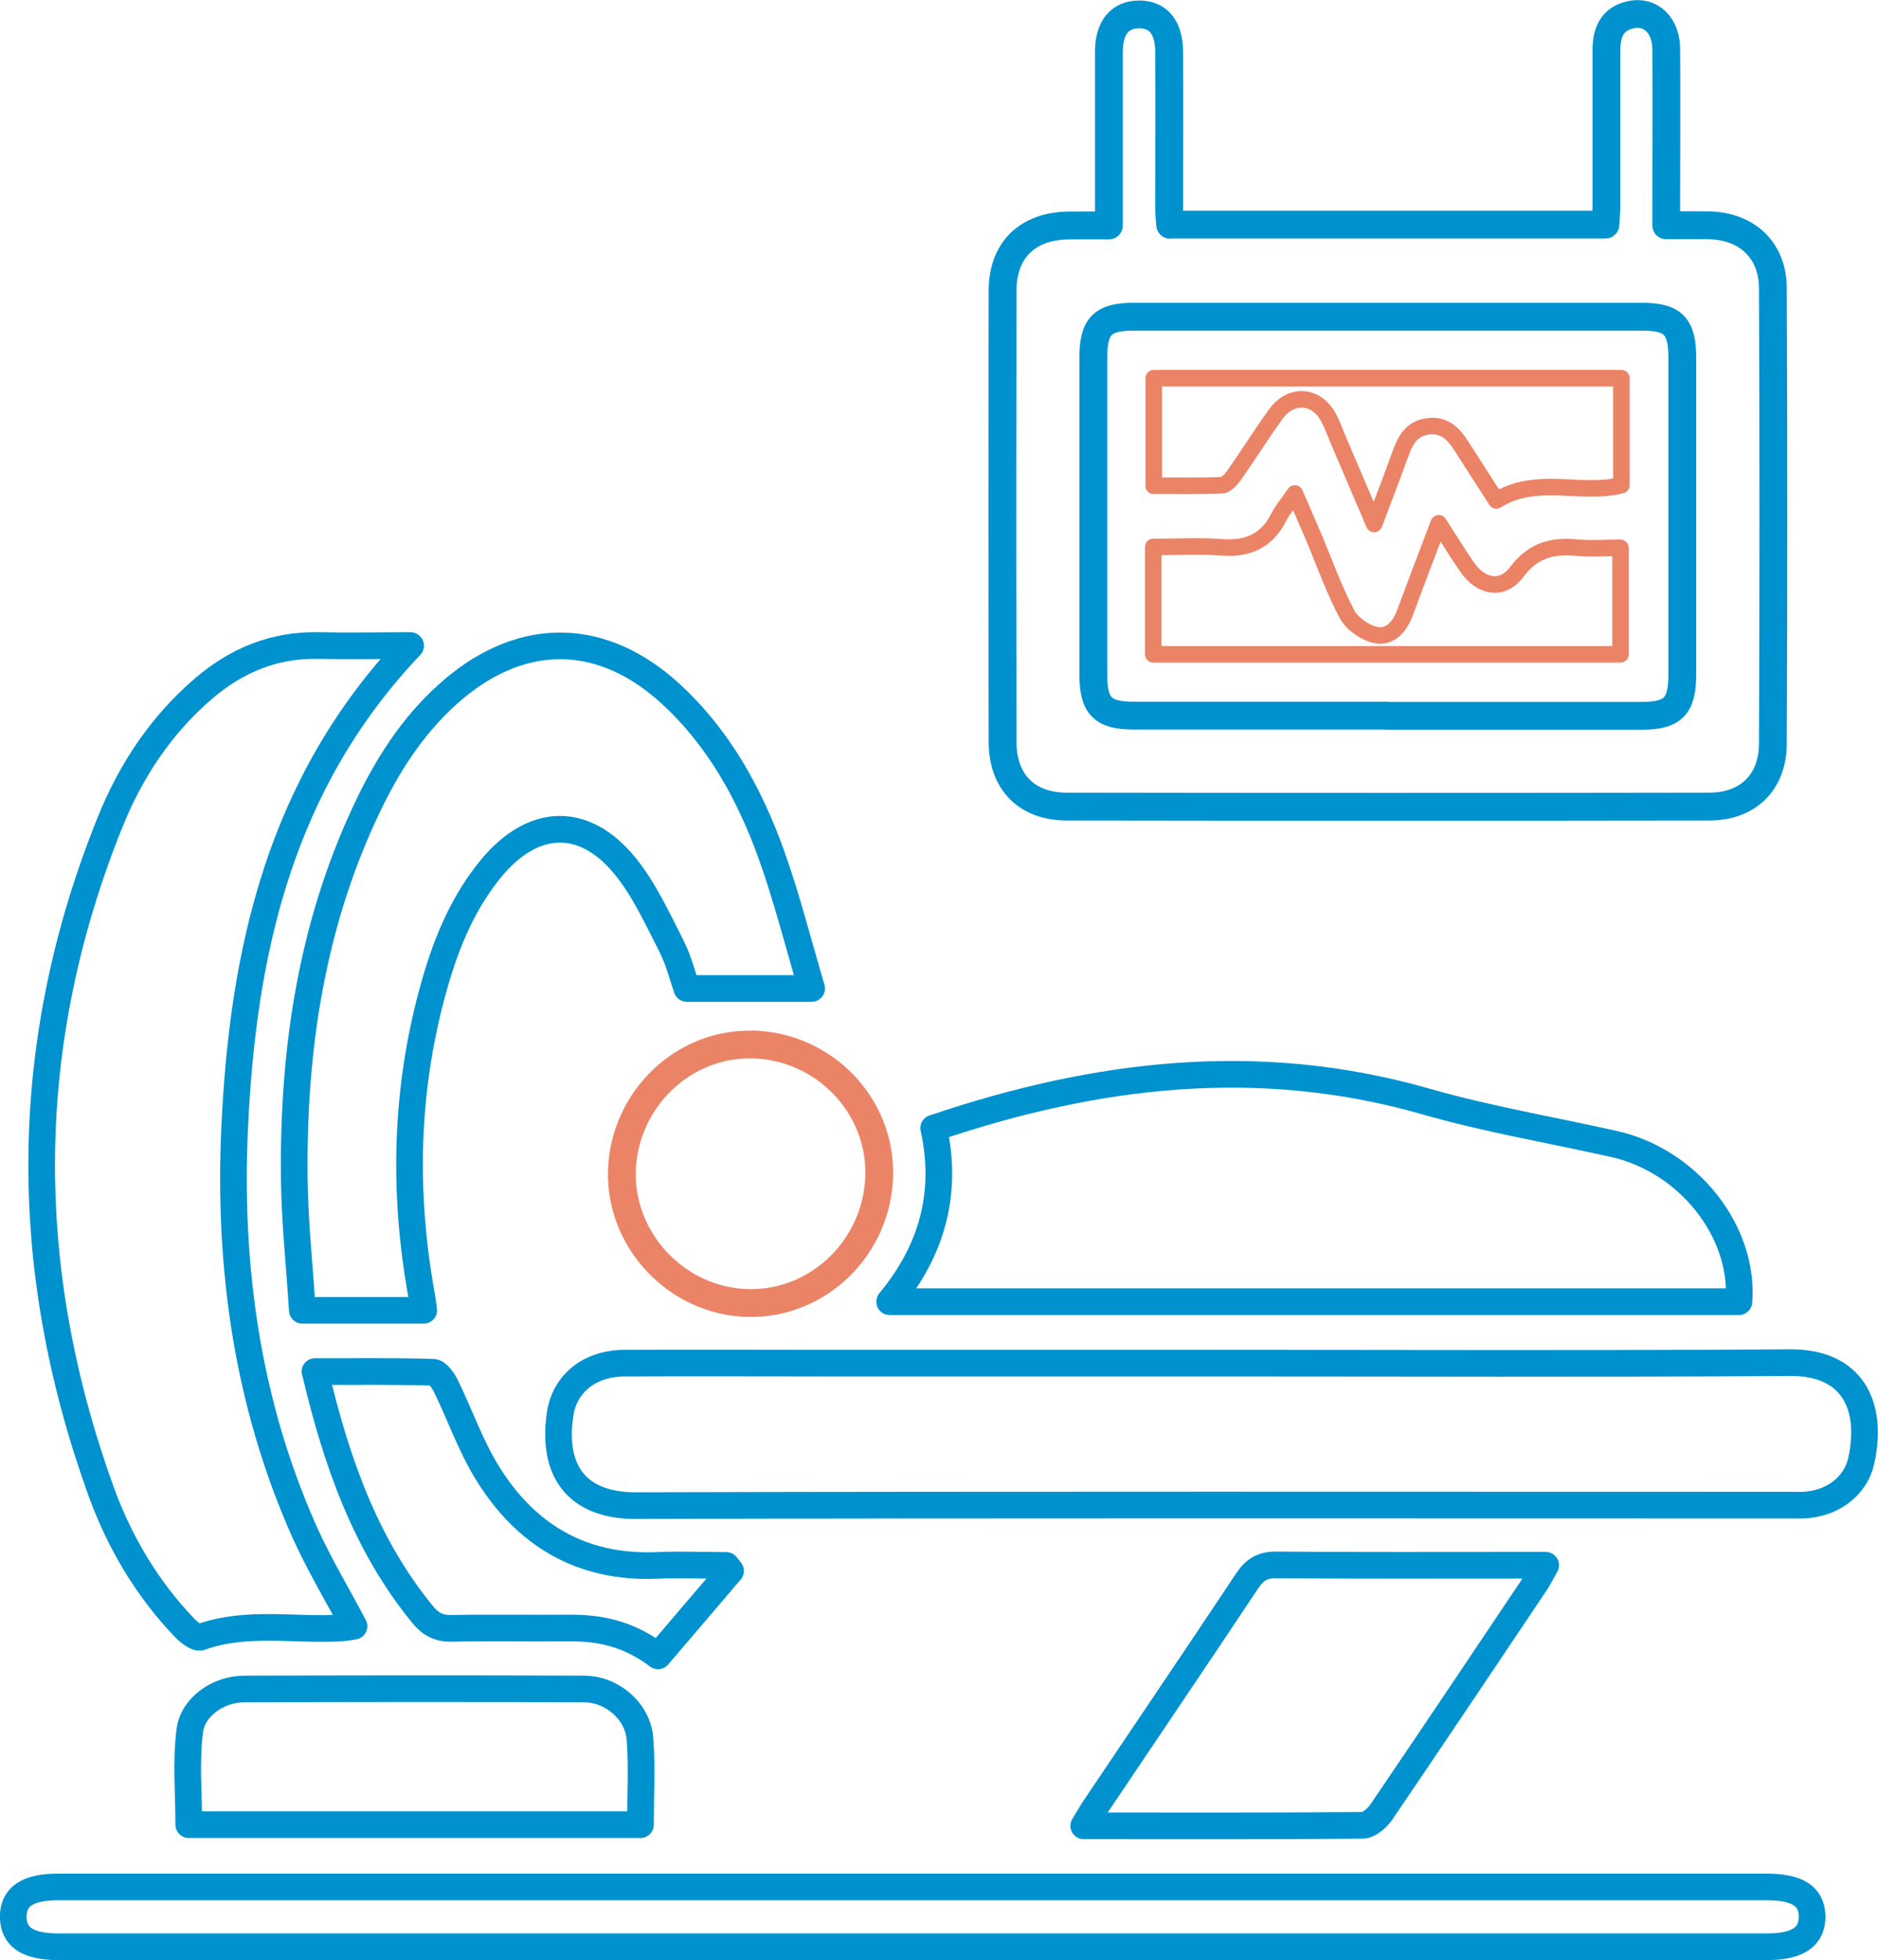 <?xml version="1.0" encoding="UTF-8"?>
<svg id="Layer_2" data-name="Layer 2" xmlns="http://www.w3.org/2000/svg" viewBox="0 0 113.42 118.32">
  <defs>
    <style>
      .cls-1, .cls-2 {
        stroke-width: 1.68px;
      }

      .cls-1, .cls-2, .cls-3, .cls-4 {
        fill: none;
        stroke-linecap: round;
        stroke-linejoin: round;
      }

      .cls-1, .cls-3 {
        stroke: #0092ce;
      }

      .cls-2, .cls-4 {
        stroke: #eb8467;
      }

      .cls-3 {
        stroke-width: 1.61px;
      }
    </style>
  </defs>
  <g id="Layer_1-2" data-name="Layer 1">
    <g>
      <path class="cls-1" d="m70.68,13.56h26.28c.02-.43.06-.84.06-1.25,0-3.09,0-6.19,0-9.28,0-1.04.32-1.87,1.42-2.13,1.23-.29,2.18.6,2.19,2.05.02,3.05,0,6.11,0,9.16,0,.43,0,.86,0,1.49.88,0,1.71-.01,2.55,0,2.31.04,3.88,1.48,3.89,3.79.04,9.16.04,18.33,0,27.49,0,2.35-1.51,3.81-3.84,3.81-12.93.02-25.87.02-38.8,0-2.41,0-3.87-1.47-3.88-3.88-.02-9.09-.02-18.17,0-27.26,0-2.46,1.51-3.9,3.97-3.94.77-.01,1.54,0,2.45,0,0-2.24,0-4.38,0-6.52,0-1.33,0-2.66,0-3.99.01-1.44.67-2.23,1.83-2.23,1.15,0,1.8.78,1.81,2.25.02,3.17,0,6.34,0,9.52,0,.27.03.54.06.93Zm13.07,29.65c5.14,0,10.28,0,15.43,0,1.85,0,2.42-.58,2.42-2.47,0-6.38,0-12.77,0-19.15,0-1.89-.55-2.47-2.42-2.47-10.24,0-20.49,0-30.73,0-1.87,0-2.42.58-2.42,2.47,0,6.38,0,12.77,0,19.15,0,1.88.57,2.46,2.42,2.46,5.1,0,10.21,0,15.31,0Z"/>
      <path class="cls-3" d="m73.28,82.29c11.61,0,23.22.05,34.83-.03,3.71-.03,5.04,2.53,4.3,5.92-.33,1.5-1.65,2.5-3.22,2.66-.39.04-.78.02-1.17.02-23.22,0-46.44-.03-69.66.03-3.09,0-5.08-1.66-4.54-5.48.27-1.91,1.81-3.12,3.92-3.12,4.21-.02,8.42,0,12.62,0,7.64,0,15.27,0,22.91,0Z"/>
      <path class="cls-3" d="m24.8,38.98c-7.88,8.29-10.14,18.43-10.63,29.14-.38,8.38.76,16.56,4.19,24.29.87,1.95,1.98,3.79,3.02,5.76-.2.03-.45.08-.69.1-2.86.19-5.76-.45-8.58.56-.22.08-.68-.28-.93-.53-2.31-2.4-3.98-5.23-5.1-8.34-4.86-13.5-4.82-26.96.56-40.31,1.25-3.11,3.08-5.88,5.66-8.09,2-1.71,4.28-2.65,6.95-2.59,1.78.04,3.57,0,5.54,0Z"/>
      <path class="cls-3" d="m56.4,68.1c9.83-3.33,19.64-4.49,29.7-1.61,3.73,1.07,7.59,1.72,11.38,2.57,4.47,1,7.87,5.26,7.54,9.52h-51.29c2.6-3.14,3.51-6.6,2.66-10.48Z"/>
      <path class="cls-3" d="m25.57,79.1h-7.31c-.17-2.67-.46-5.34-.49-8.02-.08-7.88,1.09-15.53,4.58-22.68,1.26-2.58,2.85-4.95,5.07-6.82,4.22-3.55,8.99-3.45,13.08.3,2.92,2.68,4.78,6.07,6.1,9.75.94,2.63,1.62,5.36,2.42,8.04h-7.54c-.23-.65-.47-1.65-.92-2.54-.85-1.66-1.64-3.41-2.8-4.84-2.48-3.05-5.56-2.93-8.09.12-1.67,2.02-2.67,4.4-3.39,6.89-1.8,6.25-1.97,12.57-.81,18.95.05.26.07.53.12.85Z"/>
      <path class="cls-3" d="m55.04,113.91c17.22,0,34.44,0,51.65,0,1.88,0,2.73.56,2.75,1.78.01,1.23-.87,1.83-2.71,1.83-34.4,0-68.79,0-103.19,0-1.86,0-2.72-.57-2.74-1.79-.01-1.23.86-1.82,2.7-1.82,17.18,0,34.36,0,51.54,0Z"/>
      <path class="cls-3" d="m65.45,110.22c.31-.51.5-.84.71-1.15,3.05-4.54,6.12-9.06,9.15-13.62.46-.69.93-.99,1.78-.98,5.02.04,10.05.02,15.07.02.34,0,.68,0,1.19,0-.25.44-.4.74-.58,1.02-3.11,4.64-6.22,9.28-9.36,13.9-.25.36-.75.78-1.13.78-5.53.05-11.06.03-16.83.03Z"/>
      <path class="cls-3" d="m38.67,110.15H11.4c0-1.89-.18-3.8.06-5.66.18-1.47,1.74-2.52,3.27-2.53,6.85-.02,13.7-.03,20.54,0,1.7,0,3.25,1.35,3.38,3,.13,1.7.03,3.42.03,5.19Z"/>
      <path class="cls-2" d="m45.49,63.05c4.29.13,7.7,3.67,7.61,7.9-.1,4.34-3.67,7.81-7.93,7.71-4.28-.1-7.76-3.78-7.61-8.03.16-4.29,3.73-7.7,7.93-7.57Z"/>
      <path class="cls-3" d="m19.02,82.8c2.48,0,4.8-.03,7.13.04.27,0,.61.49.78.83.84,1.72,1.47,3.55,2.46,5.17,2.33,3.83,5.73,5.85,10.3,5.66,1.39-.06,2.78,0,4.17,0,.09.11.17.22.26.33-1.46,1.71-2.92,3.42-4.38,5.13-1.75-1.32-3.46-1.69-5.31-1.68-2.38.02-4.75-.03-7.13.02-.78.02-1.3-.25-1.78-.84-3.45-4.22-5.2-9.2-6.49-14.66Z"/>
      <path class="cls-4" d="m97.87,33.08v6.42h-28.22v-6.48c1.42,0,2.78-.08,4.13.02,1.58.12,2.72-.38,3.45-1.82.22-.44.56-.83.97-1.43.43,1,.8,1.83,1.16,2.68.65,1.55,1.21,3.15,2,4.62.31.58,1.1,1.12,1.75,1.25.81.16,1.41-.47,1.72-1.3.65-1.75,1.32-3.5,2.06-5.45.64.99,1.15,1.83,1.71,2.64.86,1.24,2.15,1.45,3.01.29.98-1.31,2.15-1.6,3.62-1.46.84.08,1.7.01,2.63.01Z"/>
      <path class="cls-4" d="m69.68,29.33v-6.5h28.24v6.46c-2.44.62-5.12-.6-7.55.92-.68-1.06-1.4-2.17-2.11-3.28-.46-.73-1.01-1.3-1.97-1.2-.95.1-1.38.75-1.68,1.58-.49,1.36-1.01,2.7-1.62,4.32-.77-1.8-1.45-3.39-2.13-4.98-.2-.47-.37-.95-.6-1.4-.73-1.41-2.27-1.54-3.21-.25-.87,1.2-1.66,2.47-2.51,3.68-.18.26-.49.6-.75.61-1.35.06-2.7.03-4.11.03Z"/>
    </g>
  </g>
</svg>